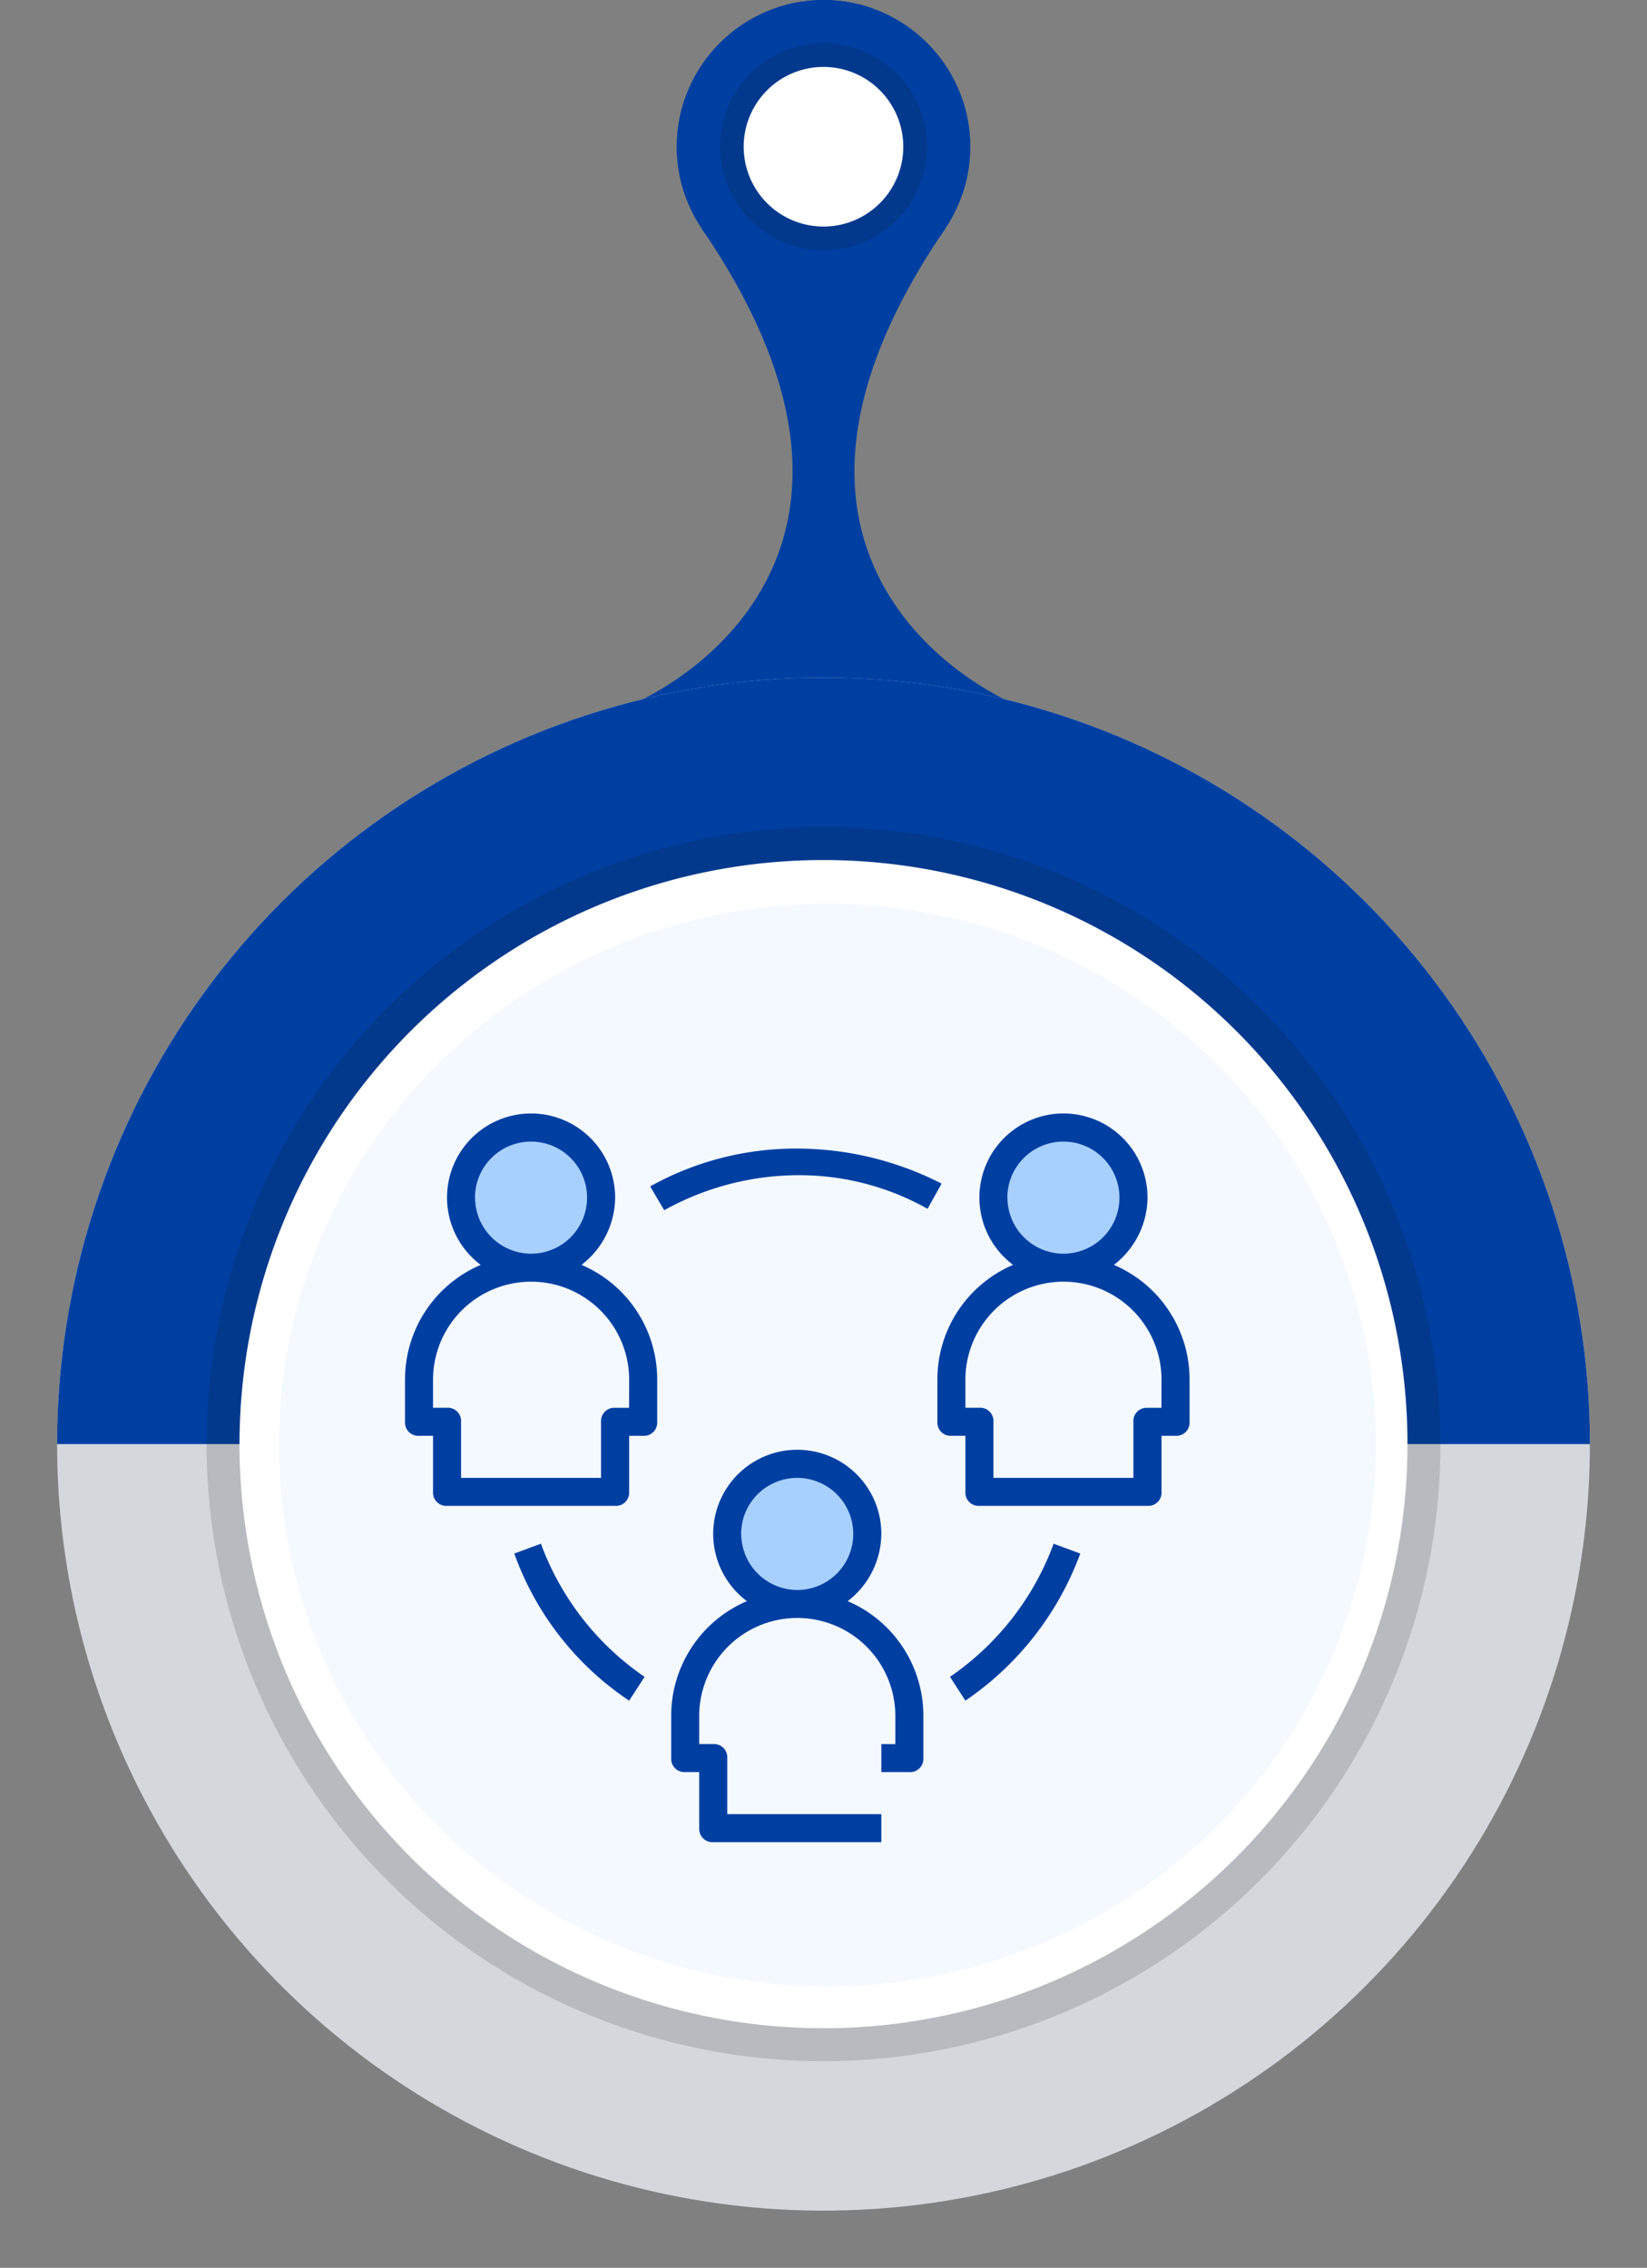 <svg id="Componente_2_2" data-name="Componente 2 – 2" xmlns="http://www.w3.org/2000/svg" xmlns:xlink="http://www.w3.org/1999/xlink" width="100.472" height="138.316" viewBox="0 0 100.472 138.316">
  <rect x="0" y="0" width="100.472" height="138.316" fill="#808080" stroke="none"/>
  <defs>
    <clipPath id="clip-path">
      <rect id="Rectángulo_8339" data-name="Rectángulo 8339" width="100.472" height="138.316" fill="none"/>
    </clipPath>
    <linearGradient id="linear-gradient" x1="-0.004" y1="1.004" x2="0.004" y2="1.004" gradientUnits="objectBoundingBox">
      <stop offset="0" stop-color="#ffc32a"/>
      <stop offset="1" stop-color="#ff792a"/>
    </linearGradient>
    <clipPath id="clip-path-3">
      <path id="Trazado_11434" data-name="Trazado 11434" d="M53.164,17.688C67.7,38.953,49.006,46.647,49.006,46.647l11.58,5.8,11.58-5.8s-18.693-7.694-4.158-28.959Z" transform="translate(-49.006 -17.688)" fill="#003fa2" stroke="#003fa2" stroke-width="1"/>
    </clipPath>
    <clipPath id="clip-path-4">
      <circle id="Elipse_252" data-name="Elipse 252" cx="8.95" cy="8.95" r="8.95" fill="#003fa2" stroke="#003fa2" stroke-width="1"/>
    </clipPath>
    <clipPath id="clip-path-6">
      <rect id="Rectángulo_8331" data-name="Rectángulo 8331" width="12.641" height="12.641" fill="none"/>
    </clipPath>
    <clipPath id="clip-path-7">
      <path id="Trazado_11437" data-name="Trazado 11437" d="M4.415,99.144A46.753,46.753,0,1,0,51.168,52.391,46.753,46.753,0,0,0,4.415,99.144" transform="translate(-4.415 -52.391)" fill="none"/>
    </clipPath>
    <clipPath id="clip-path-8">
      <path id="Trazado_11438" data-name="Trazado 11438" d="M4.415,99.144H97.922a46.753,46.753,0,1,0-93.507,0" transform="translate(-4.415 -52.391)" fill="none"/>
    </clipPath>
    <clipPath id="clip-path-10">
      <rect id="Rectángulo_8337" data-name="Rectángulo 8337" width="75.271" height="75.271" fill="none"/>
    </clipPath>
  </defs>
  <g id="Grupo_14463" data-name="Grupo 14463" clip-path="url(#clip-path)">
    <g id="Grupo_14439" data-name="Grupo 14439">
      <g id="Grupo_14438" data-name="Grupo 14438" clip-path="url(#clip-path)">
        <path id="Trazado_11433" data-name="Trazado 11433" d="M100.183,98.318h0A49.842,49.842,0,1,1,50.342,48.476a49.841,49.841,0,0,1,49.842,49.842h0a49.842,49.842,0,1,0-49.842,49.842,49.841,49.841,0,0,0,49.842-49.842Z" transform="translate(-0.106 -10.238)" fill="url(#linear-gradient)"/>
      </g>
    </g>
    <g id="Grupo_14441" data-name="Grupo 14441" transform="translate(38.656 13.952)">
      <g id="Grupo_14440" data-name="Grupo 14440" clip-path="url(#clip-path-3)">
        <path id="Trazado_11668" data-name="Trazado 11668" d="M0,0H23.159V34.757H0Z" transform="translate(0 0)" fill="#003fa2" stroke="#003fa2" stroke-width="1"/>
      </g>
    </g>
    <g id="Grupo_14443" data-name="Grupo 14443" transform="translate(41.286 0)">
      <g id="Grupo_14442" data-name="Grupo 14442" clip-path="url(#clip-path-4)">
        <rect id="Rectángulo_8330" data-name="Rectángulo 8330" width="17.9" height="17.9" transform="translate(0 0)" fill="#003fa2" stroke="#003fa2" stroke-width="1"/>
      </g>
    </g>
    <g id="Grupo_14448" data-name="Grupo 14448">
      <g id="Grupo_14447" data-name="Grupo 14447" clip-path="url(#clip-path)">
        <g id="Grupo_14446" data-name="Grupo 14446" transform="translate(43.916 2.63)" opacity="0.15" style="mix-blend-mode: multiply;isolation: isolate">
          <g id="Grupo_14445" data-name="Grupo 14445">
            <g id="Grupo_14444" data-name="Grupo 14444" clip-path="url(#clip-path-6)">
              <path id="Trazado_11435" data-name="Trazado 11435" d="M68.315,9.654a6.32,6.32,0,1,1-6.32-6.32,6.321,6.321,0,0,1,6.32,6.32" transform="translate(-55.674 -3.334)" fill="#141215"/>
            </g>
          </g>
        </g>
        <path id="Trazado_11436" data-name="Trazado 11436" d="M67.25,10.043a4.868,4.868,0,1,1-4.868-4.868,4.868,4.868,0,0,1,4.868,4.868" transform="translate(-12.147 -1.093)" fill="#fff"/>
      </g>
    </g>
    <g id="Grupo_14450" data-name="Grupo 14450" transform="translate(3.483 41.326)">
      <g id="Grupo_14449" data-name="Grupo 14449" clip-path="url(#clip-path-7)">
        <rect id="Rectángulo_8333" data-name="Rectángulo 8333" width="93.507" height="93.507" transform="translate(0 0)" fill="#d4d8dd"/>
      </g>
    </g>
    <g id="Grupo_14452" data-name="Grupo 14452" transform="translate(3.483 41.326)">
      <g id="Grupo_14451" data-name="Grupo 14451" clip-path="url(#clip-path-8)">
        <path id="Trazado_11667" data-name="Trazado 11667" d="M0,0H93.507V46.753H0Z" transform="translate(0 0)" fill="#003fa2"/>
      </g>
    </g>
    <g id="Grupo_14462" data-name="Grupo 14462">
      <g id="Grupo_14461" data-name="Grupo 14461" clip-path="url(#clip-path)">
        <g id="Grupo_14460" data-name="Grupo 14460" transform="translate(12.6 50.444)" opacity="0.15" style="mix-blend-mode: multiply;isolation: isolate">
          <g id="Grupo_14459" data-name="Grupo 14459">
            <g id="Grupo_14458" data-name="Grupo 14458" clip-path="url(#clip-path-10)">
              <path id="Trazado_11440" data-name="Trazado 11440" d="M91.245,101.586A37.636,37.636,0,1,1,53.609,63.95a37.636,37.636,0,0,1,37.636,37.636" transform="translate(-15.973 -63.95)" fill="#141215"/>
            </g>
          </g>
        </g>
        <path id="Trazado_11441" data-name="Trazado 11441" d="M89.773,102.124A35.625,35.625,0,1,1,54.148,66.5a35.625,35.625,0,0,1,35.625,35.625" transform="translate(-3.912 -14.044)" fill="#fff"/>
      </g>
    </g>
  </g>
  <ellipse id="Elipse_15" data-name="Elipse 15" cx="33.456" cy="33.022" rx="33.456" ry="33.022" transform="translate(17.017 55.119)" fill="#f4f9ff"/>
  <g id="Grupo_15458" data-name="Grupo 15458" transform="translate(-171.363 -4000.863)">
    <g id="Grupo_15456" data-name="Grupo 15456">
      <circle id="Elipse_285" data-name="Elipse 285" cx="4" cy="4" r="4" transform="translate(200 4070)" fill="#a8d0ff"/>
      <circle id="Elipse_286" data-name="Elipse 286" cx="4" cy="4" r="4" transform="translate(232 4070)" fill="#a8d0ff"/>
      <circle id="Elipse_287" data-name="Elipse 287" cx="4" cy="4" r="4" transform="translate(216 4090)" fill="#a8d0ff"/>
    </g>
    <g id="Grupo_15457" data-name="Grupo 15457" transform="translate(192.07 4062.78)">
      <path id="Trazado_12036" data-name="Trazado 12036" d="M33.768,39.23a5.221,5.221,0,0,0,2.051-4.1,5.128,5.128,0,1,0-8.2,4.1A7.6,7.6,0,0,0,23,46.238V48.8a.807.807,0,0,0,.855.855h.855v3.419a.807.807,0,0,0,.855.855H35.819V52.22h-9.4V48.8a.807.807,0,0,0-.855-.855h-.855V46.238a5.982,5.982,0,0,1,11.965,0v1.709h-.855v1.709h1.709a.807.807,0,0,0,.855-.855V46.238A7.6,7.6,0,0,0,33.768,39.23Zm-6.5-4.1a3.419,3.419,0,1,1,3.419,3.419A3.429,3.429,0,0,1,27.273,35.128Z" transform="translate(-2.762 -3.489)" fill="#003fa2"/>
      <path id="Trazado_12037" data-name="Trazado 12037" d="M14.768,15.23a5.221,5.221,0,0,0,2.051-4.1,5.128,5.128,0,1,0-8.2,4.1A7.6,7.6,0,0,0,4,22.238V24.8a.807.807,0,0,0,.855.855h.855v3.419a.807.807,0,0,0,.855.855H16.819a.807.807,0,0,0,.855-.855V25.657h.855a.807.807,0,0,0,.855-.855V22.238A7.6,7.6,0,0,0,14.768,15.23Zm-6.5-4.1a3.419,3.419,0,1,1,3.419,3.419A3.429,3.429,0,0,1,8.273,11.128Zm9.4,12.819h-.855a.807.807,0,0,0-.855.855V28.22H7.419V24.8a.807.807,0,0,0-.855-.855H5.709V22.238a5.982,5.982,0,1,1,11.965,0Z" fill="#003fa2"/>
      <path id="Trazado_12038" data-name="Trazado 12038" d="M52.768,15.23a5.221,5.221,0,0,0,2.051-4.1,5.128,5.128,0,1,0-8.2,4.1A7.6,7.6,0,0,0,42,22.238V24.8a.807.807,0,0,0,.855.855h.855v3.419a.807.807,0,0,0,.855.855H54.819a.807.807,0,0,0,.855-.855V25.657h.855a.807.807,0,0,0,.855-.855V22.238A7.6,7.6,0,0,0,52.768,15.23Zm-6.5-4.1a3.419,3.419,0,1,1,3.419,3.419A3.429,3.429,0,0,1,46.273,11.128Zm9.4,12.819h-.855a.807.807,0,0,0-.855.855V28.22H45.419V24.8a.807.807,0,0,0-.855-.855h-.855V22.238a5.982,5.982,0,0,1,11.965,0Z" transform="translate(-5.524)" fill="#003fa2"/>
      <path id="Trazado_12039" data-name="Trazado 12039" d="M13.424,36.7l-1.624.6a18.143,18.143,0,0,0,7.008,8.974l.94-1.453A16.927,16.927,0,0,1,13.424,36.7Z" transform="translate(-1.134 -4.463)" fill="#003fa2"/>
      <path id="Trazado_12040" data-name="Trazado 12040" d="M42.9,44.819l.94,1.453A18.632,18.632,0,0,0,50.848,37.3l-1.624-.6A16.927,16.927,0,0,1,42.9,44.819Z" transform="translate(-5.655 -4.463)" fill="#003fa2"/>
      <path id="Trazado_12041" data-name="Trazado 12041" d="M30.474,8.5A18.226,18.226,0,0,0,21.5,10.808l.855,1.453a16.934,16.934,0,0,1,8.119-2.137,15.965,15.965,0,0,1,7.948,2.051l.855-1.538A19.4,19.4,0,0,0,30.474,8.5Z" transform="translate(-2.544 -0.363)" fill="#003fa2"/>
    </g>
  </g>
</svg>
